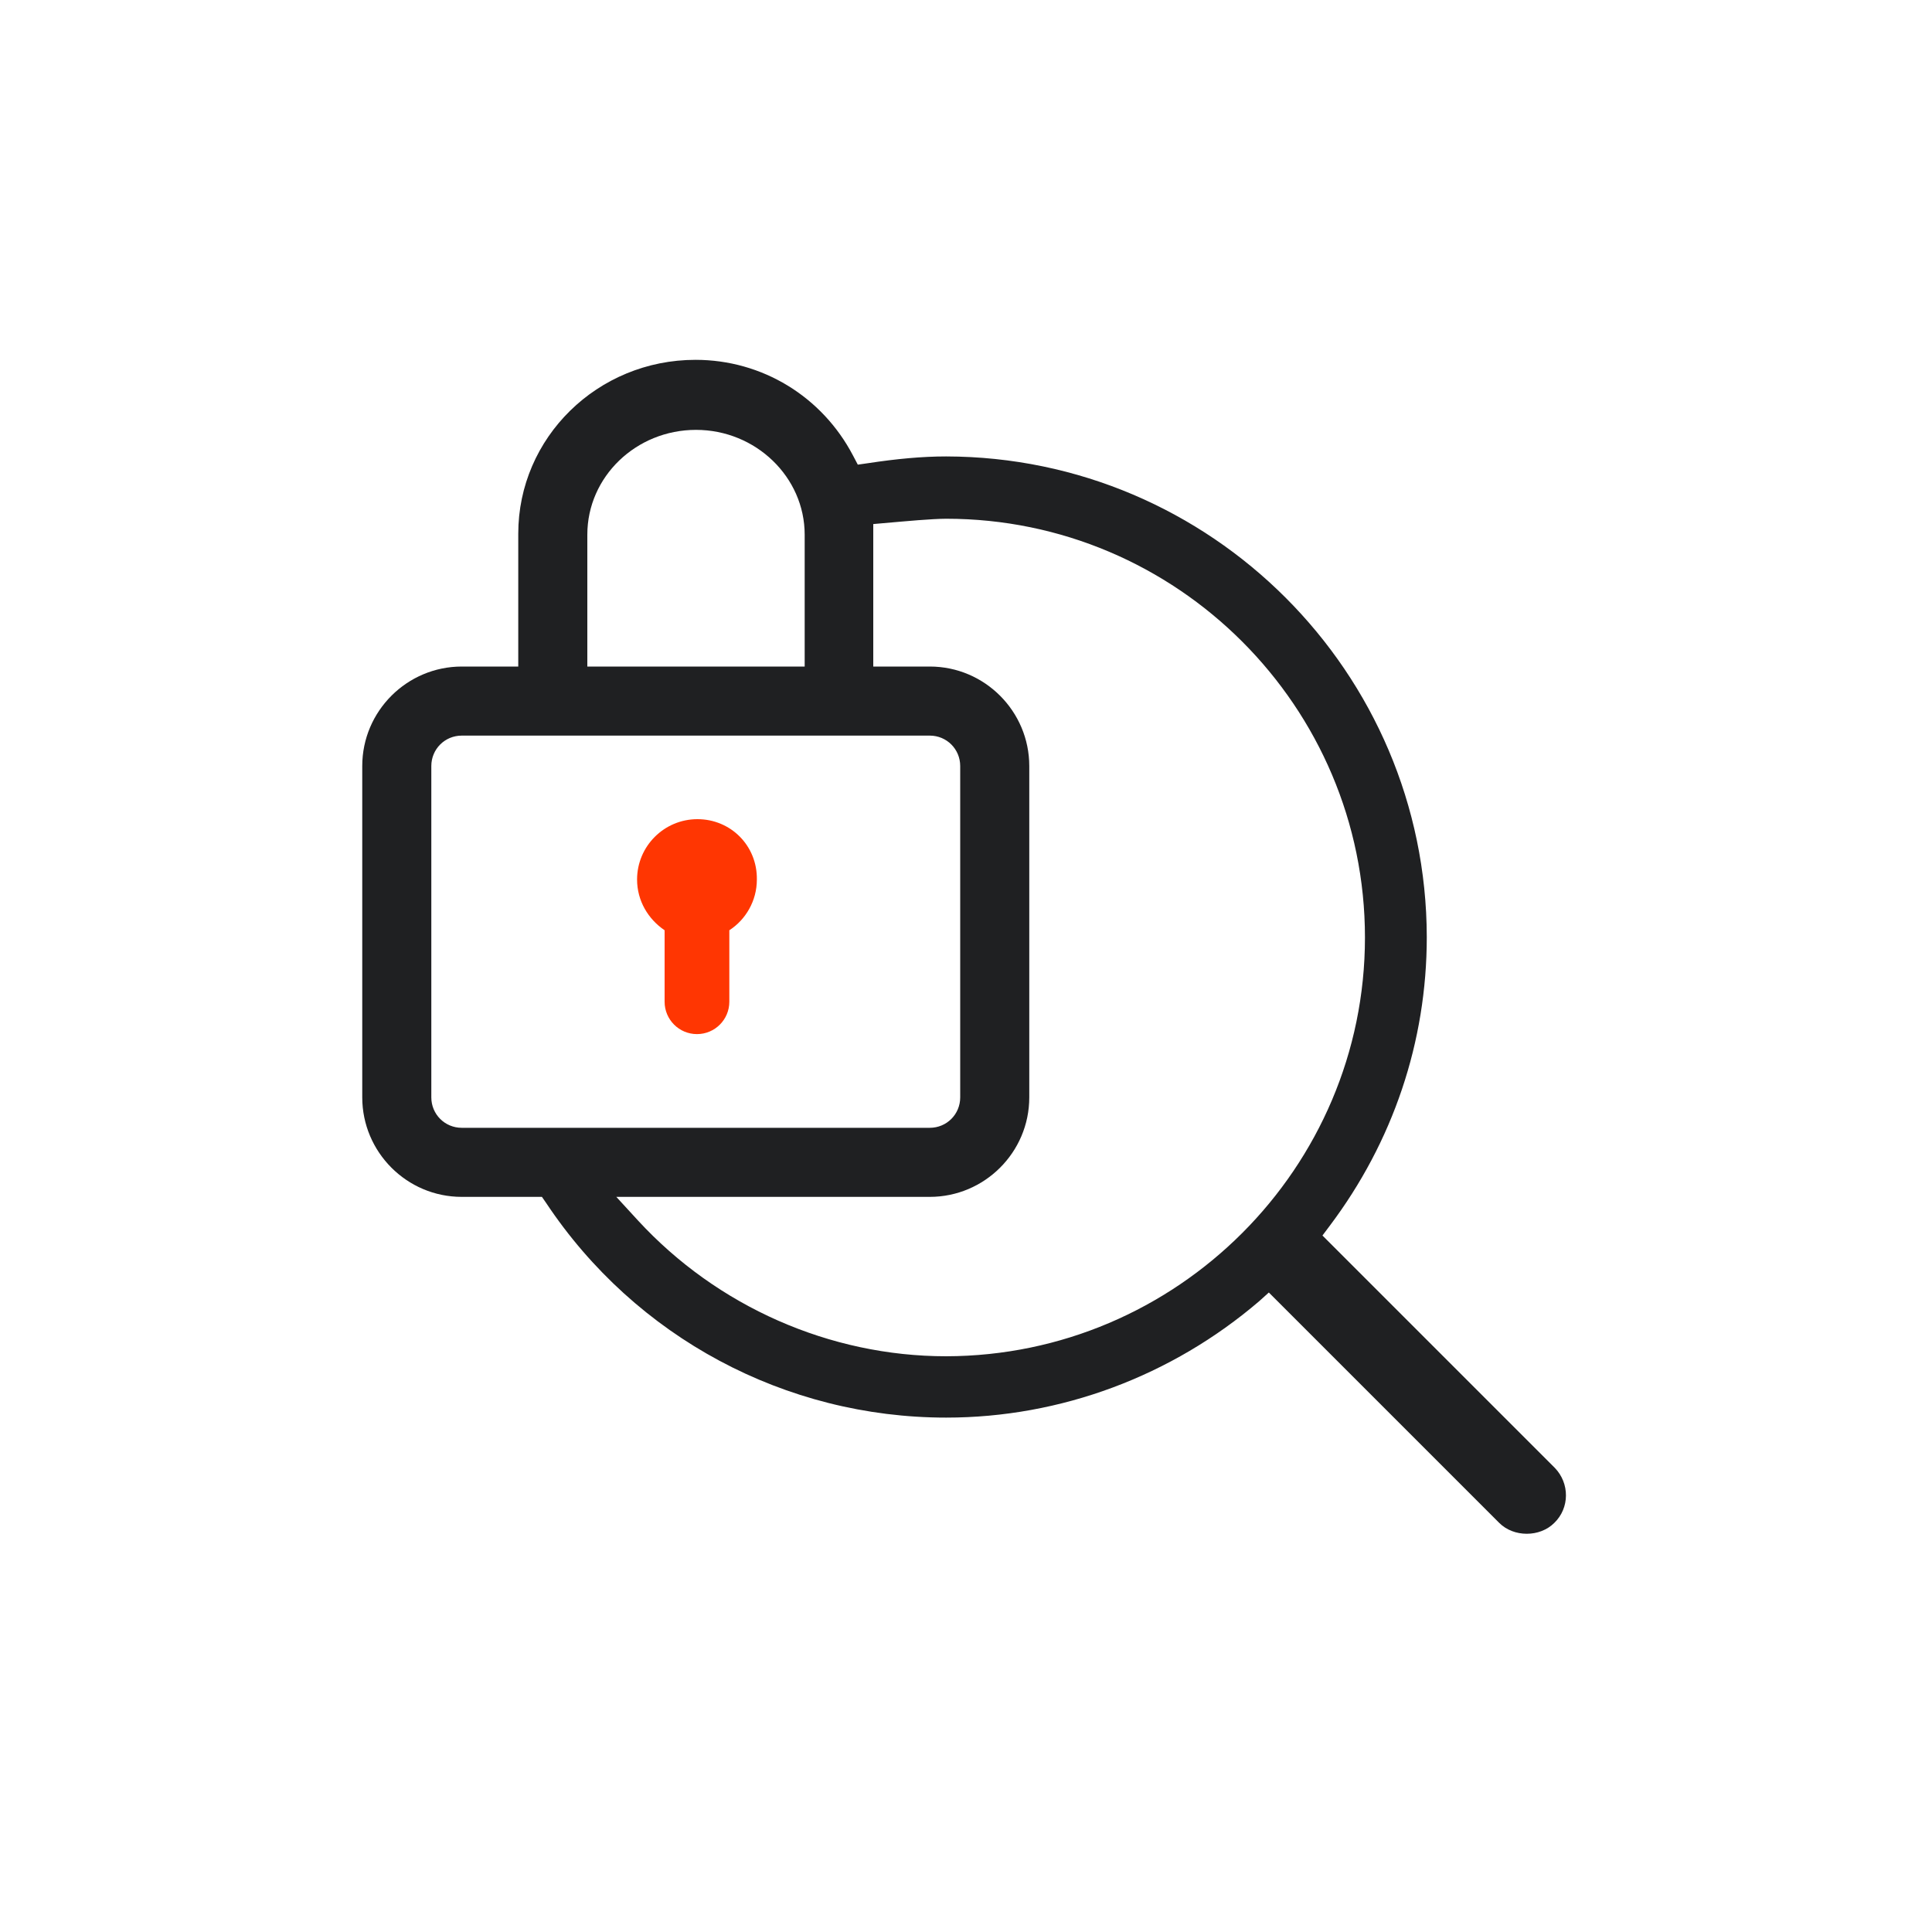 <?xml version="1.0" encoding="utf-8"?>
<!-- Generator: Adobe Illustrator 25.0.0, SVG Export Plug-In . SVG Version: 6.00 Build 0)  -->
<svg version="1.1" id="Layer_1" xmlns="http://www.w3.org/2000/svg" xmlns:xlink="http://www.w3.org/1999/xlink" x="0px" y="0px"
	 viewBox="0 0 400 400" style="enable-background:new 0 0 400 400;" xml:space="preserve">
<style type="text/css">
	.st0{fill:#FF3602;}
	.st1{fill:#1F2022;}
</style>
<path class="st0" d="M144.4,169.6L144.4,169.6c-6.9,0-12.5,5.6-12.5,12.5l0,0c0,4.4,2.3,8.2,5.7,10.5v14.8c0,3.7,3,6.7,6.7,6.7
	c3.7,0,6.7-3,6.7-6.7v-14.8c3.4-2.2,5.7-6.1,5.7-10.5l0,0C156.8,175.1,151.3,169.6,144.4,169.6z"/>
<path class="st1" d="M321.9,303.9l-48.1-48.1l1.5-2c13.1-17.4,20.1-38.1,20.1-59.8c-0.1-54.8-44.7-99.4-99.5-99.5
	c-5,0-10.3,0.5-16.2,1.4l-2.1,0.3l-1-1.9c-6.4-12.2-18.8-19.8-32.6-19.8c-20.3,0-36.7,16.1-36.7,36V138H95.6
	c-11.3,0-20.6,9.2-20.6,20.6v68.6c0,11.3,9.2,20.6,20.6,20.6h16.6l0.9,1.3c18.5,27.8,49.5,44.4,82.8,44.4c23.7,0,46.7-8.6,64.8-24.1
	l2-1.8l47.7,47.7c3,3,8.4,3,11.4,0C325,312.2,325,307.1,321.9,303.9z M121.6,110.7c0-12,10.1-21.7,22.5-21.7
	c12.4,0,22.5,9.8,22.5,21.7V138h-45V110.7z M95.6,233.5c-3.5,0-6.3-2.8-6.3-6.3v-68.6c0-3.5,2.8-6.3,6.3-6.3h96.9
	c3.5,0,6.3,2.8,6.3,6.3v68.6c0,3.5-2.8,6.3-6.3,6.3H95.6z M195.9,280.8L195.9,280.8c-24.1,0-47.4-10.3-63.8-28.1l-4.5-4.9h64.9
	c11.3,0,20.6-9.2,20.6-20.6v-68.6c0-11.3-9.2-20.6-20.6-20.6h-11.7v-29.5l5.7-0.5c0,0,6.5-0.6,9.4-0.6c47.8,0,86.7,38.9,86.7,86.7
	C282.6,241.8,243.7,280.7,195.9,280.8z"/>
</svg>

